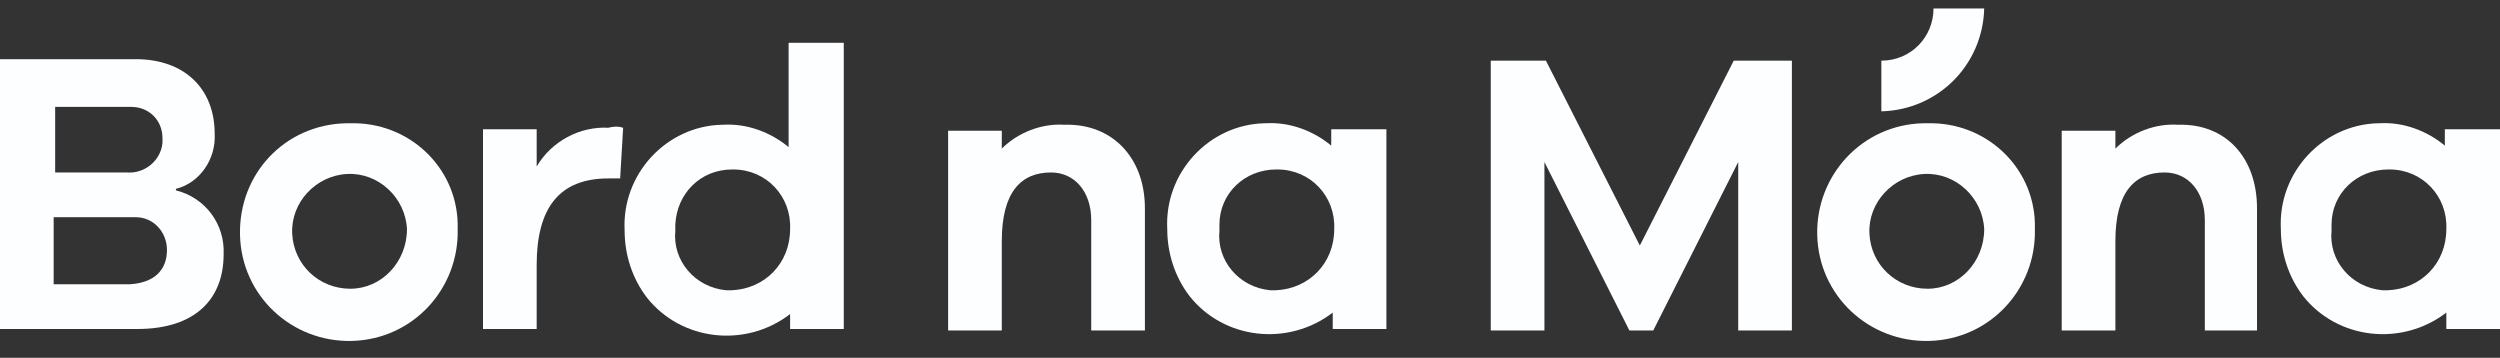 <?xml version="1.0" encoding="utf-8"?>
<!-- Generator: Adobe Illustrator 25.2.1, SVG Export Plug-In . SVG Version: 6.00 Build 0)  -->
<svg version="1.1" id="Layer_1" xmlns="http://www.w3.org/2000/svg" xmlns:xlink="http://www.w3.org/1999/xlink" x="0px" y="0px"
	 viewBox="0 0 167.7 24" style="enable-background:new 0 0 167.7 24;" xml:space="preserve">
<rect x="0" y="0" width="167.7" height="24" fill="#333333" stroke="none"/>
<style type="text/css">
	.st0{fill:#FDFEFF;}
</style>
<g id="Group_3053" transform="translate(5171 -1795.831)">
	<path id="Path_1" class="st0" d="M-5156,1812.9c0,2.9-1.8,5-5.8,5h-9.2v-18.1h9.1c3.3,0,5.3,2,5.3,5c0.1,1.7-1,3.3-2.6,3.7v0.1
		C-5157.2,1809.1-5155.9,1810.9-5156,1812.9 M-5167.3,1803v4.4h4.8c1.2,0.1,2.3-0.8,2.4-2c0-0.1,0-0.2,0-0.3c0-1.2-0.9-2.1-2.1-2.1
		c0,0-0.1,0-0.1,0L-5167.3,1803z M-5159.8,1812.6c0-1.2-0.9-2.2-2.1-2.2c-0.1,0-0.2,0-0.3,0h-5.2v4.5h5.1
		C-5160.6,1814.8-5159.8,1813.9-5159.8,1812.6"/>
	<path id="Path_2" class="st0" d="M-5140.3,1811.2c0.1,4-3,7.4-7.1,7.5c-4,0.1-7.4-3-7.5-7.1s3-7.4,7.1-7.5c0.1,0,0.2,0,0.3,0
		c3.9-0.1,7.1,2.9,7.2,6.7C-5140.3,1811-5140.3,1811.1-5140.3,1811.2 M-5143.7,1811.2c-0.1-2.1-1.9-3.8-4-3.7
		c-2.1,0.1-3.8,1.9-3.7,4c0.1,2.1,1.8,3.7,3.9,3.7C-5145.4,1815.2-5143.7,1813.4-5143.7,1811.2
		C-5143.7,1811.3-5143.7,1811.3-5143.7,1811.2"/>
	<path id="Path_3" class="st0" d="M-5129.2,1804.4l-0.2,3.4h-0.8c-3.3,0-4.8,2-4.8,5.8v4.3h-3.6v-13.4h3.6v2.5
		c1-1.7,2.9-2.7,4.8-2.6C-5129.8,1804.3-5129.5,1804.3-5129.2,1804.4"/>
	<path id="Path_4" class="st0" d="M-5114.4,1798.5v19.4h-3.6v-1c-3,2.3-7.3,1.8-9.6-1.1c-1-1.3-1.5-2.9-1.5-4.5
		c-0.2-3.8,2.8-7,6.5-7.1c0,0,0,0,0.1,0c1.6-0.1,3.2,0.5,4.4,1.5v-7H-5114.4z M-5118,1811.2c0.1-2.2-1.6-4-3.8-4c0,0,0,0-0.1,0
		c-2.1,0-3.7,1.6-3.8,3.7c0,0.1,0,0.3,0,0.4c-0.2,2,1.3,3.8,3.4,4c0.1,0,0.3,0,0.4,0C-5119.7,1815.2-5118,1813.5-5118,1811.2
		C-5118,1811.3-5118,1811.3-5118,1811.2"/>
	<path id="Path_5" class="st0" d="M-5094.2,1809.8v8.2h-3.6v-7.4c0-1.9-1.1-3.2-2.7-3.2c-2,0-3.3,1.3-3.3,4.6v6h-3.6v-13.4h3.6v1.2
		c1.1-1.1,2.7-1.7,4.2-1.6C-5096.4,1804.1-5094.2,1806.4-5094.2,1809.8"/>
	<path id="Path_6" class="st0" d="M-5078,1804.5v13.4h-3.6v-1.1c-3,2.3-7.3,1.8-9.6-1.1c-1-1.3-1.5-2.9-1.5-4.5
		c-0.2-3.8,2.8-7,6.5-7.1c0,0,0,0,0.1,0c1.6-0.1,3.2,0.5,4.4,1.5v-1.1H-5078z M-5081.5,1811.2c0.1-2.2-1.6-4-3.8-4c0,0,0,0-0.1,0
		c-2.1,0-3.8,1.6-3.8,3.7c0,0.1,0,0.3,0,0.4c-0.2,2,1.3,3.8,3.4,4c0.1,0,0.3,0,0.4,0C-5083.2,1815.2-5081.5,1813.5-5081.5,1811.2
		C-5081.5,1811.3-5081.5,1811.3-5081.5,1811.2"/>
	<path id="Path_7" class="st0" d="M-5050.8,1799.9v18.1h-3.6v-11.3l-5.7,11.3h-1.6l-5.7-11.3v11.3h-3.6v-18.1h3.7l6.3,12.4l6.3-12.4
		H-5050.8z"/>
	<path id="Path_8" class="st0" d="M-5034.5,1811.2c0.1,4-3,7.4-7.1,7.5c-4,0.1-7.4-3-7.5-7.1c-0.1-4,3-7.4,7.1-7.5
		c0.1,0,0.2,0,0.3,0c3.9-0.1,7.1,2.9,7.2,6.7C-5034.5,1811-5034.5,1811.1-5034.5,1811.2 M-5037.9,1811.2c-0.1-2.1-1.9-3.8-4-3.7
		c-2.1,0.1-3.8,1.9-3.7,4c0.1,2.1,1.8,3.7,3.9,3.7C-5039.6,1815.2-5037.9,1813.4-5037.9,1811.2
		C-5037.9,1811.3-5037.9,1811.3-5037.9,1811.2"/>
	<path id="Path_9" class="st0" d="M-5019.6,1809.8v8.2h-3.5v-7.4c0-1.9-1.1-3.2-2.7-3.2c-2,0-3.3,1.3-3.3,4.6v6h-3.6v-13.4h3.6v1.2
		c1.1-1.1,2.7-1.7,4.2-1.6C-5021.7,1804.1-5019.6,1806.4-5019.6,1809.8"/>
	<path id="Path_10" class="st0" d="M-5003.3,1804.5v13.4h-3.6v-1.1c-3,2.3-7.3,1.8-9.6-1.1c-1-1.3-1.5-2.9-1.5-4.5
		c-0.2-3.8,2.8-7,6.5-7.1c0,0,0,0,0.1,0c1.6-0.1,3.2,0.5,4.4,1.5v-1.1H-5003.3z M-5006.9,1811.2c0.1-2.2-1.6-4-3.8-4c0,0,0,0-0.1,0
		c-2.1,0-3.8,1.6-3.8,3.7c0,0.1,0,0.3,0,0.4c-0.2,2,1.3,3.8,3.4,4c0.1,0,0.3,0,0.4,0C-5008.6,1815.2-5006.9,1813.5-5006.9,1811.2
		C-5006.9,1811.3-5006.9,1811.3-5006.9,1811.2"/>
	<path id="Path_11" class="st0" d="M-5044.8,1803.3v-3.4c2,0,3.5-1.6,3.5-3.5h3.4C-5038,1800.2-5041,1803.2-5044.8,1803.3"/>
</g>
</svg>
